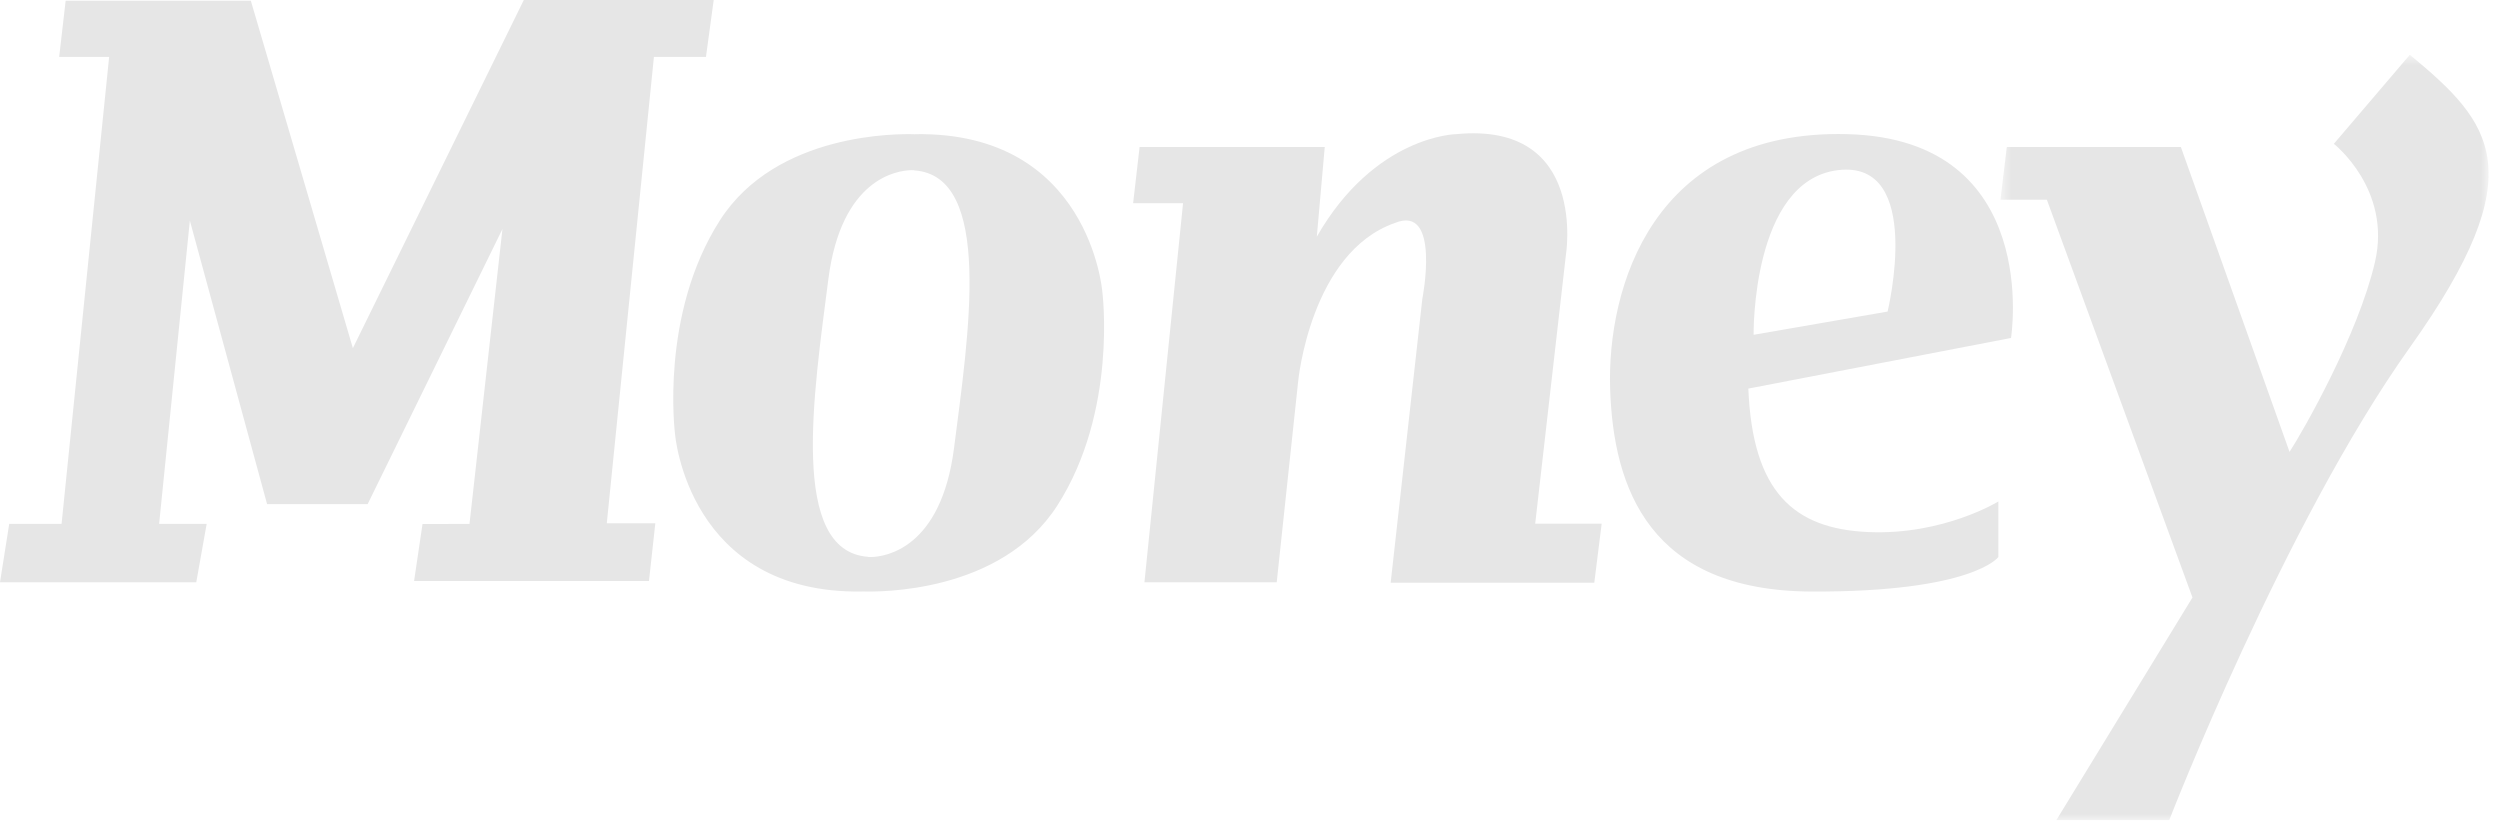 <svg xmlns="http://www.w3.org/2000/svg" xmlns:xlink="http://www.w3.org/1999/xlink" width="197" height="65" viewBox="0 0 197 65">
    <defs>
        <path id="a" d="M.637.69h38.464V61H.638z"/>
    </defs>
    <g fill="none" fill-rule="evenodd">
        <path fill="#e6e6e6" d="M41.276 0l-13.47 27.435L19.765.056H5.174l-.511 4.43H8.6L4.852 41.28H.727L0 45.88h15.466l.82-4.6h-3.747l2.422-23.897 6.085 22.34h7.925l10.622-21.678-2.597 23.242-3.701.003-.665 4.49h18.51l.499-4.546h-3.824l3.714-36.749h4.1L56.24 0zM104.39 11.584H89.8l-.51 4.429h3.935L90.182 45.88h10.424l1.69-15.838s.971-10.145 7.621-12.473c3.643-1.496 2.162 5.986 2.162 5.986l-2.494 22.363h16.045l.582-4.655h-5.238l2.412-21.116s1.786-10.59-8.646-9.576c0 0-6.402.098-10.975 8.079l.625-7.066z"/>
        <path fill="#e6e6e6" d="M75.179 35.3c-1.021 7.968-5.447 8.567-6.524 8.594v.001l-.016-.001c-.14.003-.222-.004-.222-.004l.002-.013c-6.248-.419-4.294-12.899-3.145-21.874 1.02-7.968 5.447-8.568 6.524-8.594v-.002l.016.002c.139-.003.222.003.222.003l-.002.014c6.248.419 4.294 12.898 3.145 21.874m11.684-12.312s-.998-12.636-14.743-12.415l-.001.007c-1.257-.047-10.928-.169-15.38 6.767-4.767 7.427-3.547 16.849-3.547 16.849s.998 12.637 14.743 12.415v-.006c1.258.046 10.929.169 15.38-6.768 4.767-7.427 3.548-16.849 3.548-16.849M148.742 24.552l-10.558 1.83s-.166-12.148 6.65-12.975c6.818-.826 3.908 11.145 3.908 11.145m-3.16-13.982c-15.38-.4-18.954 12.153-18.704 20.051.249 7.898 3.13 15.94 15.864 15.993 12.734.052 14.729-2.719 14.729-2.719v-4.379s-4.323 2.661-10.225 2.411c-5.903-.249-9.145-3.159-9.478-11.306l20.7-3.99s2.495-15.66-12.885-16.06"/>
        <g transform="translate(157 3.624)">
            <mask id="b" fill="#fff">
                <use xlink:href="#a"/>
            </mask>
            <path fill="#e6e6e6" d="M14.854 7.96H1.136l-.5 4.157h3.658l11.473 31.342-10.725 17.54h8.895S23 37.64 32.895 23.756c9.892-13.883 6.483-17.696 0-23.064L26.907 7.71s4.572 3.575 3.242 9.312c-1.33 5.736-5.652 13.3-6.733 14.964L14.852 7.96z" mask="url(#b)"/>
        </g>
    </g>
</svg>
